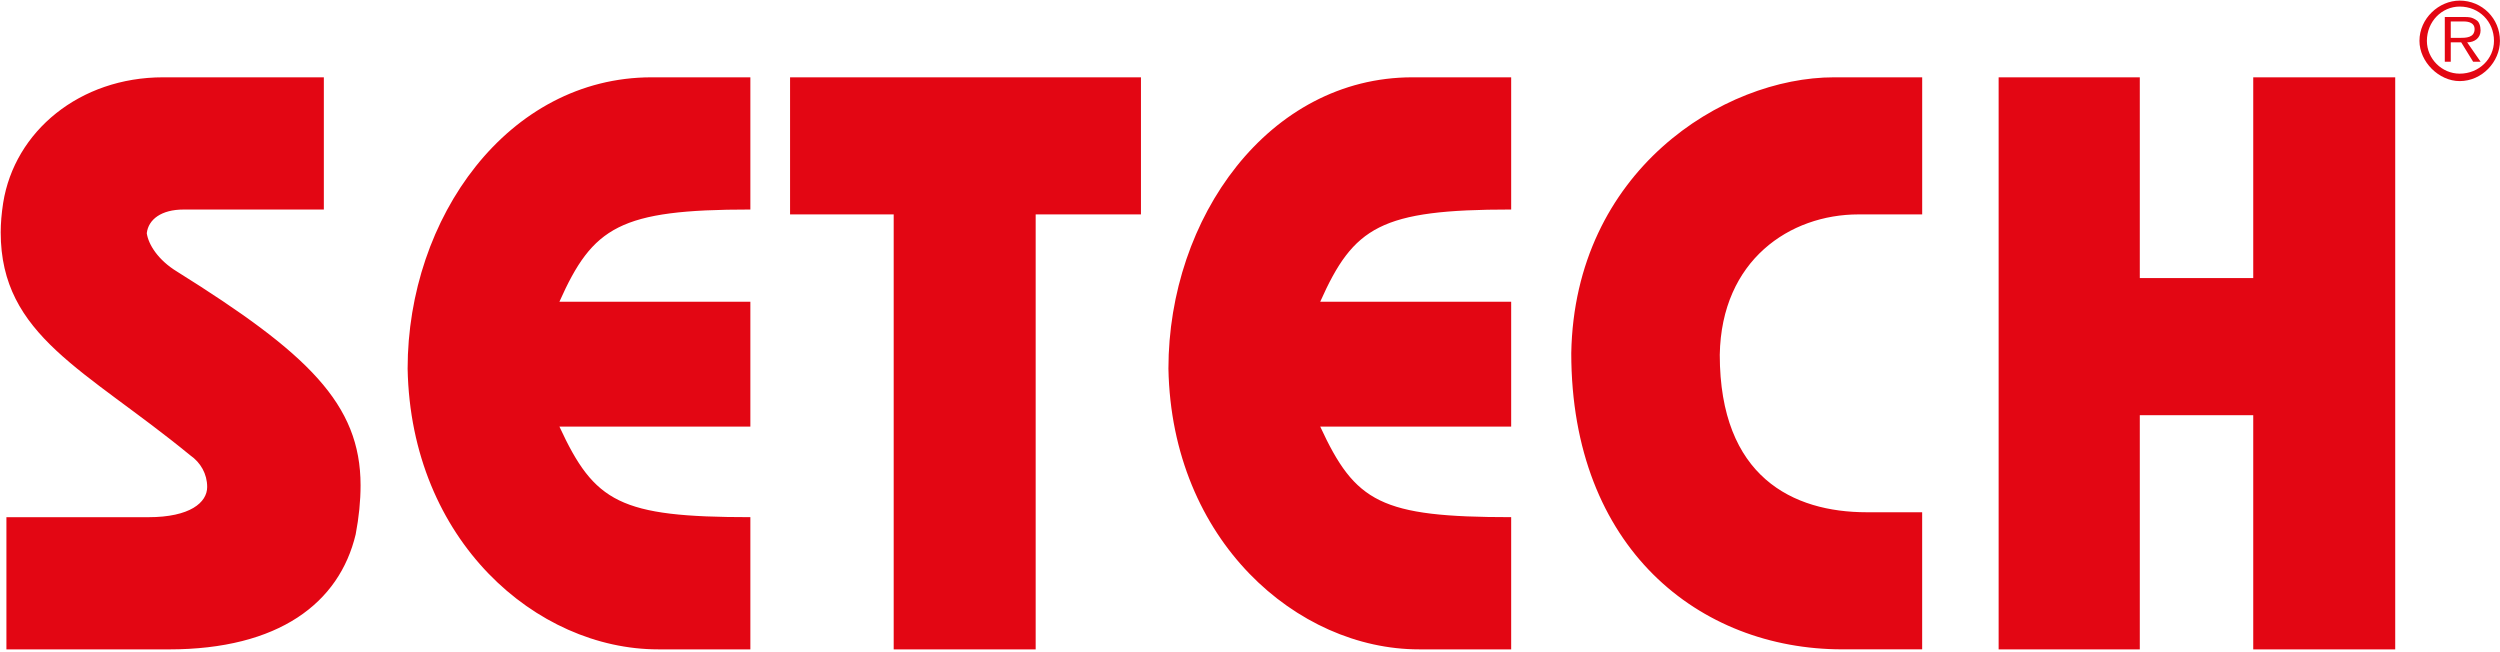 <?xml version="1.0" encoding="utf-8"?>
<!-- Generator: Adobe Illustrator 24.1.0, SVG Export Plug-In . SVG Version: 6.00 Build 0)  -->
<svg version="1.1" id="Vrstva_1" xmlns="http://www.w3.org/2000/svg" xmlns:xlink="http://www.w3.org/1999/xlink" x="0px" y="0px"
	 viewBox="0 0 951 248" style="enable-background:new 0 0 951 248;" xml:space="preserve">
<style type="text/css">
	.st0{fill-rule:evenodd;clip-rule:evenodd;fill:#E30613;}
</style>
<path class="st0" d="M932.27,14.41V8.17h5.1c1.7,0,3.97,0.57,3.97,2.84c0,3.4-3.4,3.4-5.67,3.4H932.27 M938.51,16.11
	c2.84,0,5.1-1.7,5.1-4.54c0-1.7-0.57-3.4-1.7-3.97c-1.7-1.13-2.84-1.13-4.54-1.13H930v17.01h2.27v-7.37h3.97l4.54,7.37h2.84
	L938.51,16.11z M935.67,2.5c7.37,0,13.04,5.67,13.04,13.04c0,6.8-5.67,12.48-13.04,12.48c-6.81,0-12.48-5.67-12.48-12.48
	C923.2,8.17,928.87,2.5,935.67,2.5z M935.67,0.23c-7.94,0-15.31,6.81-15.31,15.31c0,7.94,7.37,15.31,15.31,15.31
	c8.51,0,15.31-7.37,15.31-15.31C950.99,7.03,944.18,0.23,935.67,0.23z"/>
<path class="st0" d="M813.98,29.41h-53.7v217.61h53.7v-89.09h43.15v89.09h54.01V29.41h-54.01v76.36h-43.15V29.41 M731.2,81.56V29.41
	h-33.53c-42.22,0-98.72,35.7-99.96,104.92c0,74.19,48.74,112.68,103.06,112.68h30.42v-52.15h-21.11
	c-27.94,0-55.88-13.35-55.88-59.91c0.62-36.01,26.7-53.39,52.77-53.39H731.2z M574.85,29.41h-37.56
	c-54.64,0-92.82,53.39-92.82,110.82c1.24,65.5,49.05,106.79,95.3,106.79h35.08v-50.29c-49.67,0-59.29-5.59-72.64-34.46h72.64v-47.49
	h-72.64c12.73-28.56,22.97-35.08,72.64-35.08V29.41z M300.54,29.41v52.15h39.42v165.46h54.01V81.56h40.05V29.41H300.54z
	 M285.44,29.41h-37.56c-54.64,0-92.82,53.39-92.82,110.82c1.24,65.5,49.05,106.79,95.3,106.79h35.08v-50.29
	c-49.67,0-59.29-5.59-72.64-34.46h72.64v-47.49H212.8c12.73-28.56,22.97-35.08,72.64-35.08V29.41z M123.19,29.41H62.04
	c-31.66,0-56.5,20.49-60.84,47.8c-0.62,4.04-0.93,7.76-0.93,11.18c0,39.42,32.28,52.15,72.02,84.75c4.04,2.79,6.52,7.14,6.52,12.11
	c0,5.9-6.52,11.49-22.35,11.49H2.44v50.29h61.77c41.91,0,64.88-17.69,71.09-43.77c1.24-6.52,1.86-12.73,1.86-18.63
	c0-31.04-20.18-50.29-69.84-81.33c-7.14-4.35-10.87-10.24-11.49-14.59c0.62-5.28,5.59-9,13.97-9h53.39V29.41z"/>
</svg>
